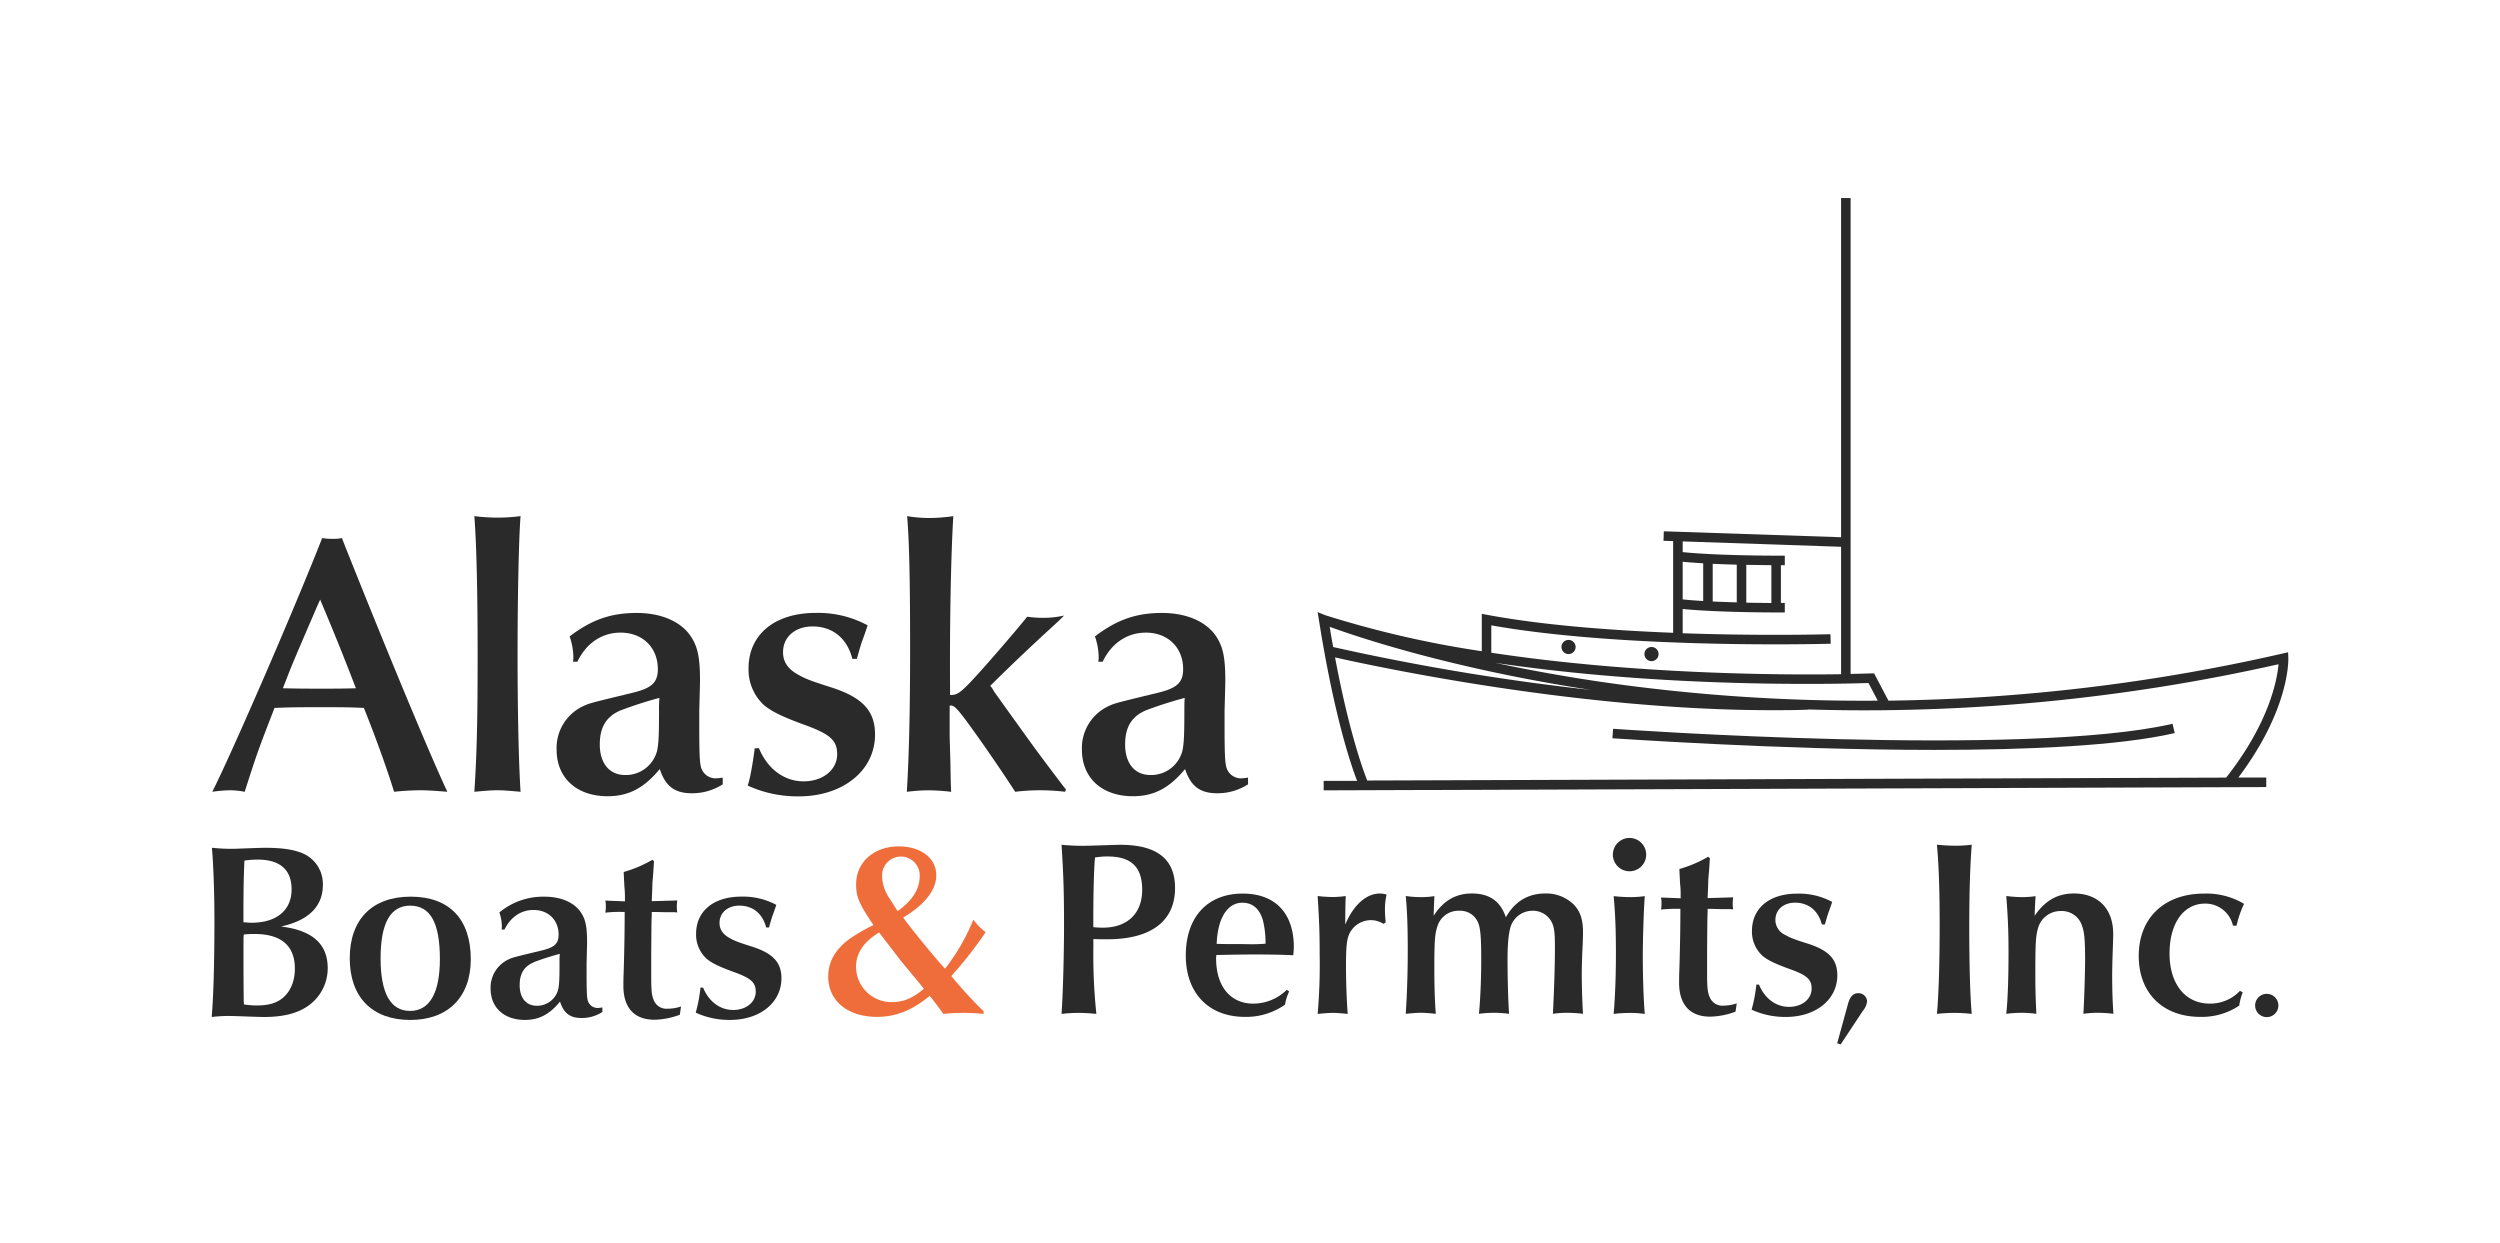 <svg id="Layer_1" data-name="Layer 1" xmlns="http://www.w3.org/2000/svg" viewBox="0 0 763.56 379.55"><defs><style>.cls-1{fill:#2a2a2a;}.cls-2{fill:#ee6d3b;}</style></defs><title>ABP_Logo</title><path class="cls-1" d="M105.63,167.41c13.08,32.77,25.6,62.92,31,74.42-4.21-.35-6.14-.46-8.42-.46a77,77,0,0,0-7.85.46c-1.93-6.38-5.69-16.84-9.22-25.61-4.32-.22-7-.22-12.86-.22-6.36,0-9.55,0-14.44.22-4.78,12.41-5.12,13.09-9.1,25.61a23.86,23.86,0,0,0-4.55-.46,41.56,41.56,0,0,0-5.36.46c5.58-10.93,24.92-55.41,33.57-77.49a17.65,17.65,0,0,0,3.3.23,11.91,11.91,0,0,0,2.73-.23Zm-8.87,18c-6.94,16.16-7.06,16.27-10.36,24.8,5.24.12,7.06.12,11.72.12,4.21,0,6.49,0,10.59-.12-3.42-8.87-6.49-16.61-10.93-27.07Z"/><path class="cls-1" d="M151.93,158.09a50.29,50.29,0,0,0,7.06-.46c-.57,7.28-.91,25.83-.91,41.87,0,17.86.34,33.22.91,42.33-3.87-.35-5.35-.46-7.06-.46s-3.3.11-7.05.46c.8-12.29,1-22.65,1-41.53,0-20.26-.34-33.68-1-42.67A52.55,52.55,0,0,0,151.93,158.09Z"/><path class="cls-1" d="M175,202.12a7.19,7.19,0,0,0,.12-1.48,20,20,0,0,0-1.14-6.26c6.71-5.12,12.63-7.17,20.48-7.17,7.16,0,13,2.39,16.15,6.6,2.39,3.3,3.19,6.6,3.19,14,0,.68,0,.68-.23,9.44v3.87c0,8.53.12,11.26.45,12.85a4.65,4.65,0,0,0,4.67,3.76,20.27,20.27,0,0,0,2.05-.23v2.05a17.17,17.17,0,0,1-9.45,2.73c-5.23,0-8.07-2.16-9.78-7.4-4.78,5.81-9.56,8.31-15.93,8.31-9.44,0-15.58-5.57-15.58-14.22a14.1,14.1,0,0,1,8.41-13.43c1.83-.8,1.83-.8,15-4,5.58-1.37,7.51-3.07,7.51-7.17,0-6.6-4.66-11.15-11.38-11.15-5.69,0-10.46,3.19-13.19,8.88Zm14.68,14.79c-4.44,1.82-6.49,5.12-6.49,10.47,0,5.8,3,9.33,7.74,9.33a9.86,9.86,0,0,0,9.79-7.51c.45-2.28.56-4.78.56-12.18a38.16,38.16,0,0,1,.12-3.87A122.37,122.37,0,0,0,189.71,216.91Z"/><path class="cls-1" d="M231.8,228.51c2.62,6.37,7.74,10.13,13.65,10.13s10.24-3.53,10.24-8.31c0-4.21-2.16-6.14-10.12-9-6.83-2.5-9.79-4-12.17-5.91a14.79,14.79,0,0,1-4.78-11.27c0-10.35,8-16.95,20.48-16.95A31.66,31.66,0,0,1,265,191l-.46,1.36c-.45,1.37-.91,2.62-1.37,3.87-.22.68-.68,2.16-1.47,5h-1.37c-1.59-6.26-6-9.9-12.17-9.9-5.24,0-9,3.18-9,7.85,0,2.84,1.36,5,4.32,6.71,2.39,1.37,3.76,1.94,10.24,4,9.67,3.08,13.54,7.17,13.54,14.45,0,11-9.78,18.89-23.32,18.89a36.59,36.59,0,0,1-15.59-3.3c.68-1.7,1.59-6.82,2.16-11.38Z"/><path class="cls-1" d="M325.32,241.83a63.41,63.41,0,0,0-15.25,0c-3.18-4.9-6.37-9.56-9.44-14-8.19-11.61-9.1-12.63-10.58-12.29V225l.23,8.08c.11,6.37.11,6.71.23,8.76a62.67,62.67,0,0,0-6.95-.46,54.39,54.39,0,0,0-6.59.46c.68-11.16,1-24.92,1-43.69,0-19.8-.23-32.66-.91-40.51a41.43,41.43,0,0,0,6.83.57,53,53,0,0,0,7.28-.57c-.68,10.81-1.14,31.29-1,53.13v1.48h.46c1.93,0,3.19-1,8.65-7.05,2.73-3,10.69-12.17,14.45-16.84a34.21,34.21,0,0,0,4.66.34A28.18,28.18,0,0,0,325,188l-1.48,1.48L318.61,194c-6.15,5.69-11.49,10.81-16.16,15.47a7.42,7.42,0,0,1,1.14,1.71l4.89,6.83,5.24,7.28c2.39,3.3,2.84,4,10.92,14.67l.91,1.14Z"/><path class="cls-1" d="M335.44,202.12a7.19,7.19,0,0,0,.12-1.48,19.69,19.69,0,0,0-1.14-6.26c6.71-5.12,12.63-7.17,20.48-7.17,7.17,0,13,2.39,16.16,6.6,2.38,3.3,3.18,6.6,3.18,14,0,.68,0,.68-.23,9.44v3.87c0,8.53.12,11.26.46,12.85a4.65,4.65,0,0,0,4.66,3.76,20,20,0,0,0,2.05-.23v2.05a17.13,17.13,0,0,1-9.44,2.73c-5.23,0-8.08-2.16-9.79-7.4-4.78,5.81-9.55,8.31-15.92,8.31-9.45,0-15.59-5.57-15.59-14.22a14.12,14.12,0,0,1,8.41-13.43c1.83-.8,1.83-.8,15-4,5.57-1.37,7.51-3.07,7.51-7.17,0-6.6-4.67-11.15-11.38-11.15-5.69,0-10.47,3.19-13.2,8.88Zm14.68,14.79c-4.44,1.82-6.48,5.12-6.48,10.47,0,5.8,2.95,9.33,7.73,9.33a9.85,9.85,0,0,0,9.79-7.51c.45-2.28.57-4.78.57-12.18,0-1.82,0-2.39.11-3.87C356.38,214.63,352.51,216,350.12,216.91Z"/><path class="cls-1" d="M100.09,295.68a14,14,0,0,1-6.36,11.79c-3.29,2.15-7.5,3.14-13.09,3.14-1.22,0-3.13-.08-5.35-.15s-4.06-.16-5.29-.16a45.05,45.05,0,0,0-5.35.31c.53-5.89.84-16.3.84-29.62,0-8-.31-17.23-.77-22.05,2.61.23,4,.31,6,.31,1.07,0,2.76-.08,5-.16s4.13-.15,5.28-.15c5.28,0,8.88.54,11.79,1.84a10.15,10.15,0,0,1,5.82,9.49c0,6.58-4.37,10.87-12.79,12.71C95.42,284.13,100.09,288.33,100.09,295.68Zm-25.72-14c1.07.07,1.76.15,2.45.15,7.65,0,12.24-3.83,12.24-10.18,0-6-3.52-9.11-10.41-9.11a28,28,0,0,0-4,.3c-.23,5.82-.23,5.9-.3,13.86v5Zm.15,25.1a24.89,24.89,0,0,0,3.91.31c3.75,0,6.19-.77,8.11-2.45,2.29-2,3.52-5.13,3.52-8.8,0-7-4.21-10.57-12.25-10.57a24.92,24.92,0,0,0-3.37.16l-.07,1.07v9.87c0,1.23,0,1.46.07,9.42Z"/><path class="cls-1" d="M143.79,293c0,11.55-7,18.52-18.45,18.52-11.71,0-18.52-7-18.52-18.83s6.81-18.83,18.6-18.83S143.79,280.68,143.79,293Zm-27.55-.31c0,10.72,3.06,16.07,9,16.07s9.11-5.43,9.11-15.84c0-11.1-2.91-16.31-9.11-16.31C119.22,276.62,116.24,282,116.24,292.7Z"/><path class="cls-1" d="M153.21,283.9a5.64,5.64,0,0,0,.07-1,13.29,13.29,0,0,0-.76-4.21,20.87,20.87,0,0,1,13.78-4.82c4.82,0,8.72,1.6,10.87,4.44,1.6,2.22,2.14,4.44,2.14,9.41,0,.46,0,.46-.15,6.36v2.6c0,5.74.07,7.58.3,8.65a3.13,3.13,0,0,0,3.14,2.53c.38,0,.69-.08,1.38-.16v1.38a11.53,11.53,0,0,1-6.36,1.84c-3.52,0-5.43-1.46-6.58-5-3.21,3.91-6.43,5.59-10.71,5.59-6.36,0-10.49-3.75-10.49-9.57a9.49,9.49,0,0,1,5.66-9c1.23-.54,1.23-.54,10.11-2.68,3.75-.92,5-2.07,5-4.82,0-4.44-3.14-7.51-7.66-7.51-3.82,0-7,2.15-8.88,6Zm9.87,10c-3,1.22-4.36,3.44-4.36,7,0,3.9,2,6.28,5.2,6.28a6.64,6.64,0,0,0,6.59-5.06c.3-1.53.38-3.21.38-8.19a25.92,25.92,0,0,1,.08-2.6A81.72,81.72,0,0,0,163.08,293.85Z"/><path class="cls-1" d="M199.74,263.07l-.07,1.15c-.08,1.76-.23,3.45-.39,5.21,0,0-.07,2.6-.22,5.81l7.8-.22a13.72,13.72,0,0,0-.15,1.91,11,11,0,0,0,.15,1.76l-.84-.08h-2.83l-3.06-.07h-1.07v1.15c-.08,1.37-.08,1.53-.16,11.78v6.74c0,4.52.16,5.89.84,7.42a4.18,4.18,0,0,0,4.21,2.45,12.61,12.61,0,0,0,4.06-.68l-.38,2.52a23,23,0,0,1-7.73,1.53c-6.13,0-9.5-3.59-9.5-10.33,0-.77,0-2.37.08-4,.23-7.58.31-13.47.31-18.6h-.92a38.34,38.34,0,0,0-5,.23,9,9,0,0,0,.16-2,6.61,6.61,0,0,0-.16-1.69l6,.23v-1.07a26.44,26.44,0,0,0-.15-3.21c-.15-2.69-.15-3.07-.23-4.68a37.8,37.8,0,0,0,8.8-3.75Z"/><path class="cls-1" d="M214.75,301.65c1.76,4.29,5.2,6.82,9.18,6.82s6.89-2.38,6.89-5.59c0-2.83-1.45-4.13-6.81-6.05-4.59-1.68-6.58-2.68-8.19-4a10,10,0,0,1-3.22-7.58c0-7,5.36-11.4,13.78-11.4a21.38,21.38,0,0,1,10.72,2.52l-.31.92c-.3.92-.61,1.76-.92,2.6-.15.46-.46,1.46-1,3.37H234c-1.07-4.21-4.06-6.66-8.19-6.66-3.52,0-6.05,2.15-6.05,5.28,0,1.92.92,3.37,2.91,4.52,1.61.92,2.53,1.3,6.89,2.68,6.51,2.07,9.11,4.82,9.11,9.72,0,7.43-6.58,12.71-15.69,12.71a24.58,24.58,0,0,1-10.49-2.22,45.88,45.88,0,0,0,1.46-7.66Z"/><path class="cls-2" d="M300.42,309.67a61.46,61.46,0,0,0-12.33,0c-.92-1.38-2.29-3.22-4.13-5.52-5.21,4.37-10.33,6.43-16.08,6.43-9,0-14.92-4.9-14.92-12.32,0-4.59,2.21-8.42,6.81-11.71a54.89,54.89,0,0,1,7-4c-4.45-6.66-5.29-8.58-5.29-12.48,0-6.74,5.44-11.56,13-11.56,6.81,0,11.48,3.6,11.48,8.8,0,4.52-3.52,9-10.11,12.94,2.91,4,10,12.63,12.79,15.62a62.46,62.46,0,0,0,8.65-15,17.75,17.75,0,0,0,3.75,3.83,117.77,117.77,0,0,1-10.49,13.4,131.81,131.81,0,0,0,9.88,10.79ZM275,293.28c-3.6-4.74-5.82-7.57-6.5-8.49-4.75,2.91-7.05,6.35-7.05,10.56a10.82,10.82,0,0,0,11,10.72c3.52,0,6.35-1.23,9.72-4.06l-1.08-1.38Zm-.84-15c4.52-3.22,6.74-6.74,6.74-10.72a5.75,5.75,0,1,0-11.49.08,12.29,12.29,0,0,0,2.15,6.58c.15.23,1,1.53,1.91,3Z"/><path class="cls-1" d="M333.94,289.38a171.59,171.59,0,0,0,.92,20.29c-2.53-.23-3.83-.31-5.44-.31a46.46,46.46,0,0,0-5.2.31c.38-5.06.76-17.38.76-27,0-10-.15-15.15-.76-24.65,2.75.23,4.28.31,6.58.31,1.45,0,3.29-.08,5.74-.15s4.44-.16,5.59-.16c11.25,0,16.76,4.37,16.76,13.17,0,10.18-7.34,15.69-20.74,15.69-1.38,0-2.3,0-4.21-.07Zm0-6.2a28.38,28.38,0,0,0,2.91.15c7.5,0,12-4.36,12-11.56,0-7-3.37-10.18-10.57-10.18a21,21,0,0,0-3.83.31c-.3,2.83-.53,9.57-.53,20.28Z"/><path class="cls-1" d="M393.72,302.78l-.23.61a13.22,13.22,0,0,0-1,3.44,20.56,20.56,0,0,1-12.25,3.75c-11.1,0-18.07-7.27-18.07-18.75,0-11.71,6.59-18.91,17.38-18.91,9.95,0,15.62,6,15.62,16.38,0,.39-.08,1.38-.16,2.45-3.37-.15-6.73-.23-11.94-.23-3.6,0-7.43.08-11.56.16a6.93,6.93,0,0,0-.08,1.07c0,8.49,4.37,13.78,11.33,13.78A14.6,14.6,0,0,0,393,302.32Zm-12.63-14.4a52,52,0,0,0,5.43-.15,28.75,28.75,0,0,0-.76-7c-1-3.6-3.14-5.52-6.28-5.52-4.59,0-7.58,4.67-7.88,12.56,1.91.07,2.3.07,7.5.07Z"/><path class="cls-1" d="M422.58,282.18a7.11,7.11,0,0,0-3.83-1.14,7.29,7.29,0,0,0-6.81,4.59c-.62,1.68-.84,3.83-.84,9.49,0,4.82.22,10.72.53,14.55-2.52-.23-3.52-.31-4.51-.31-1.15,0-2.07.08-4.68.31a171.42,171.42,0,0,0,.62-18c0-7.05-.16-10.72-.62-18a41.91,41.91,0,0,0,4.52.3,30.35,30.35,0,0,0,4.06-.3c-.08,1.83-.15,5.05-.15,8.72,2.52-6,6.42-9.49,10.63-9.49a7.33,7.33,0,0,1,2,.31A19.7,19.7,0,0,0,423,278a34.31,34.31,0,0,0,.23,3.68Z"/><path class="cls-1" d="M433.83,274a26.15,26.15,0,0,0,4.28-.3c-.07,1.22-.15,2.6-.23,6,2.91-4.59,6.74-6.81,11.64-6.81,5.36,0,8.73,2.3,10.41,7.27,2.68-4.82,6.81-7.27,12-7.27a12,12,0,0,1,8.72,3.37c2,2.07,2.84,4.59,2.84,8.5,0,.92-.08,3.75-.23,6.35-.08,2.3-.15,4.36-.15,6.28,0,3.29.15,9.18.38,12.25a42.59,42.59,0,0,0-4.83-.31,31.55,31.55,0,0,0-4.36.31c.38-7.74.61-14.55.61-20.67,0-4.06-.23-5.9-1-7.35a6.37,6.37,0,0,0-5.82-3.45,7,7,0,0,0-6.28,3.83c-.91,1.76-1.37,5.44-1.37,11.1,0,5.13.15,11.79.46,16.54a36.42,36.42,0,0,0-4.6-.31,37.22,37.22,0,0,0-4.59.31c.46-4.9.69-11.1.69-16.54,0-6.89-.23-9.72-1-11.4a5.85,5.85,0,0,0-5.74-3.53A6.68,6.68,0,0,0,439,283c-.77,2.29-.92,4.51-.92,13.24,0,4.59.15,10.1.46,13.4-2.53-.23-3.53-.31-4.6-.31s-2.06.08-4.59.31c.38-5.82.61-12.48.61-19.37s-.15-11.71-.61-16.61A30.54,30.54,0,0,0,433.83,274Z"/><path class="cls-1" d="M502.79,261.06a5.09,5.09,0,1,1-5.05-5.13A5.11,5.11,0,0,1,502.79,261.06ZM498,274a31.2,31.2,0,0,0,4.36-.3c-.3,3.52-.61,12.93-.61,18.29,0,6.13.23,13.63.61,17.69a32.66,32.66,0,0,0-4.51-.31,41,41,0,0,0-5,.31c.46-5.52.69-11.41.69-18.68s-.23-12.33-.69-17.3A48,48,0,0,0,498,274Z"/><path class="cls-1" d="M522.24,262.13l-.08,1.15c-.08,1.76-.23,3.44-.39,5.2,0,0-.07,2.6-.22,5.82l7.81-.23a12.87,12.87,0,0,0-.16,1.91,10.22,10.22,0,0,0,.16,1.76l-.85-.07h-2.83l-3.06-.08h-1.07v1.15c-.08,1.38-.08,1.53-.16,11.79v6.73c0,4.52.16,5.9.85,7.43a4.16,4.16,0,0,0,4.21,2.45,12.33,12.33,0,0,0,4-.69l-.38,2.53a23,23,0,0,1-7.73,1.53c-6.13,0-9.5-3.6-9.5-10.34,0-.76,0-2.37.08-4,.23-7.58.31-13.47.31-18.6h-.92a42.37,42.37,0,0,0-5,.23,9.59,9.59,0,0,0,.15-2,7,7,0,0,0-.15-1.68l6,.23V273.3a24.88,24.88,0,0,0-.16-3.21c-.15-2.68-.15-3.06-.23-4.67a38.24,38.24,0,0,0,8.8-3.75Z"/><path class="cls-1" d="M537.24,300.71c1.75,4.29,5.2,6.81,9.18,6.81s6.89-2.37,6.89-5.59c0-2.83-1.46-4.13-6.81-6-4.6-1.69-6.59-2.68-8.19-4a10,10,0,0,1-3.22-7.58c0-7,5.36-11.41,13.78-11.41a21.28,21.28,0,0,1,10.72,2.53l-.31.92c-.31.92-.61,1.76-.92,2.6-.15.46-.46,1.45-1,3.37h-.92c-1.07-4.21-4.06-6.66-8.19-6.66-3.52,0-6,2.14-6,5.28a5,5,0,0,0,2.91,4.52c1.61.91,2.53,1.3,6.89,2.68,6.51,2.06,9.11,4.82,9.11,9.72,0,7.42-6.58,12.7-15.69,12.7a24.58,24.58,0,0,1-10.49-2.22,44.91,44.91,0,0,0,1.45-7.65Z"/><path class="cls-1" d="M561.12,318.64l3.3-12c.6-2.25,1.59-3.3,3.14-3.3a2.65,2.65,0,0,1,2.7,2.45,5.39,5.39,0,0,1-1.3,2.95L562.17,319Z"/><path class="cls-1" d="M597.22,258.3a36.89,36.89,0,0,0,5-.31c-.53,6.89-.76,15.16-.76,25.34,0,11.79.3,21.44.76,26.34a48.84,48.84,0,0,0-5.28-.31,50,50,0,0,0-5.36.31c.54-5.59.84-15.62.84-27.41,0-10.64-.3-18.68-.84-24.27A53.27,53.27,0,0,0,597.22,258.3Z"/><path class="cls-1" d="M617.51,274a26.49,26.49,0,0,0,4.21-.3c-.15,2-.15,2.29-.3,6,3.21-4.67,7-6.81,12-6.81,7.43,0,12,4.67,12,12.33,0,1.3-.08,3.44-.16,5.81-.08,2.53-.15,4.9-.15,7.12,0,4.21.15,8.42.38,11.49a40.5,40.5,0,0,0-4.82-.31,31.35,31.35,0,0,0-4.36.31c.22-3.22.53-12.33.53-16.69,0-5.74-.23-8.35-.92-10.11a6.45,6.45,0,0,0-6.43-4.59,7.13,7.13,0,0,0-7,5.13c-.69,2.37-.85,4.29-.85,13.55,0,4.9.08,7.73.31,12.71a36.09,36.09,0,0,0-4.52-.31,41.25,41.25,0,0,0-4.67.31c.46-4.14.69-10.95.69-18.68,0-6.05-.15-10.57-.69-17.3A39.29,39.29,0,0,0,617.51,274Z"/><path class="cls-1" d="M682,282.72a8.63,8.63,0,0,0-8.5-6.74c-6.58,0-10.87,6-10.87,15.24s4.74,15.31,12.32,15.31a12.44,12.44,0,0,0,9.19-3.91l.84.46a18.73,18.73,0,0,0-1.07,4.06,20.45,20.45,0,0,1-11.86,3.44c-11.49,0-18.83-7.27-18.83-18.6,0-11.63,7.8-19.06,20-19.06a22.38,22.38,0,0,1,12.17,3.14,31.25,31.25,0,0,0-2.29,6.66Z"/><path class="cls-1" d="M695.87,307.1a3.55,3.55,0,1,1-3.54-3.55A3.54,3.54,0,0,1,695.87,307.1Z"/><path class="cls-1" d="M683.64,237.48c15.67-20.82,15.29-35.85,15.27-36.51l-.07-1.75-1.71.39A570.79,570.79,0,0,1,576.78,214l-4.38-8.33-.92,0c-.14,0-2.37.09-6.26.16V60.5h-2.91V164.08l-54.14-1.81-.1,2.9,2.95.1v28c-18.66-.73-39.62-2.28-56.73-5.47l-1.72-.32v11.42a311.11,311.11,0,0,1-47.8-11l-2.33-.94.41,2.53c4.59,28.89,9.65,43.82,11.64,49l-10.21,0v2.9l287.89-1v-2.91ZM573.52,214a557.35,557.35,0,0,1-85.29-5.86c-11.55-1.72-22.08-3.67-31.48-5.68,20.26,3,40.11,4.6,56.27,5.43,29.56,1.52,52.83.88,57.66.72Zm-167.4-22.56c8.17,3,37,12.77,79.83,19.29a721.67,721.67,0,0,1-78.77-13.11Q406.64,194.67,406.12,191.46Zm127.24-7.39V172.53c2.32,0,4.87.08,7.66.09v11.55C538.24,184.15,535.68,184.11,533.36,184.07Zm-2.91-.07c-2.82-.08-5.26-.17-7.35-.27V172.2c2.1.1,4.54.19,7.35.26Zm-10.25-.42c-3.07-.18-5.11-.36-6.27-.49V171.57c1.26.13,3.3.3,6.27.48ZM455.48,191c41.35,7.35,103,5.63,103.67,5.61l-.09-2.9c-.35,0-20.38.57-45.13-.3V186c3.49.35,12.8,1.07,31.19,1.07v-2.91h-1.19V172.63h1.19v-2.91c-18.71,0-28.06-.76-31.19-1.09v-3.27L562.31,167v38.92c-18.69.27-63.15.05-106.83-6.56Zm-47.73,9.79C420,203.53,482,216.91,541.12,216.91c3.73,0,7.45,0,11.14-.17v-.05a574.9,574.9,0,0,0,143.66-13.82c-.41,4.62-2.76,17.82-16,34.63l-262.34.89C416.36,235.27,412.05,223.67,407.75,200.75Z"/><path class="cls-1" d="M663.55,221.06c-45,10.41-169.62,1.62-170.87,1.53l-.21,2.9c.79,0,50.36,3.55,98.38,3.55,28.5,0,56.46-1.23,73.36-5.14Z"/><path class="cls-1" d="M479.07,195.45a2.16,2.16,0,1,0,2.16,2.16A2.16,2.16,0,0,0,479.07,195.45Z"/><path class="cls-1" d="M504.41,197.61a2.16,2.16,0,1,0,2.16,2.16A2.16,2.16,0,0,0,504.41,197.61Z"/></svg>